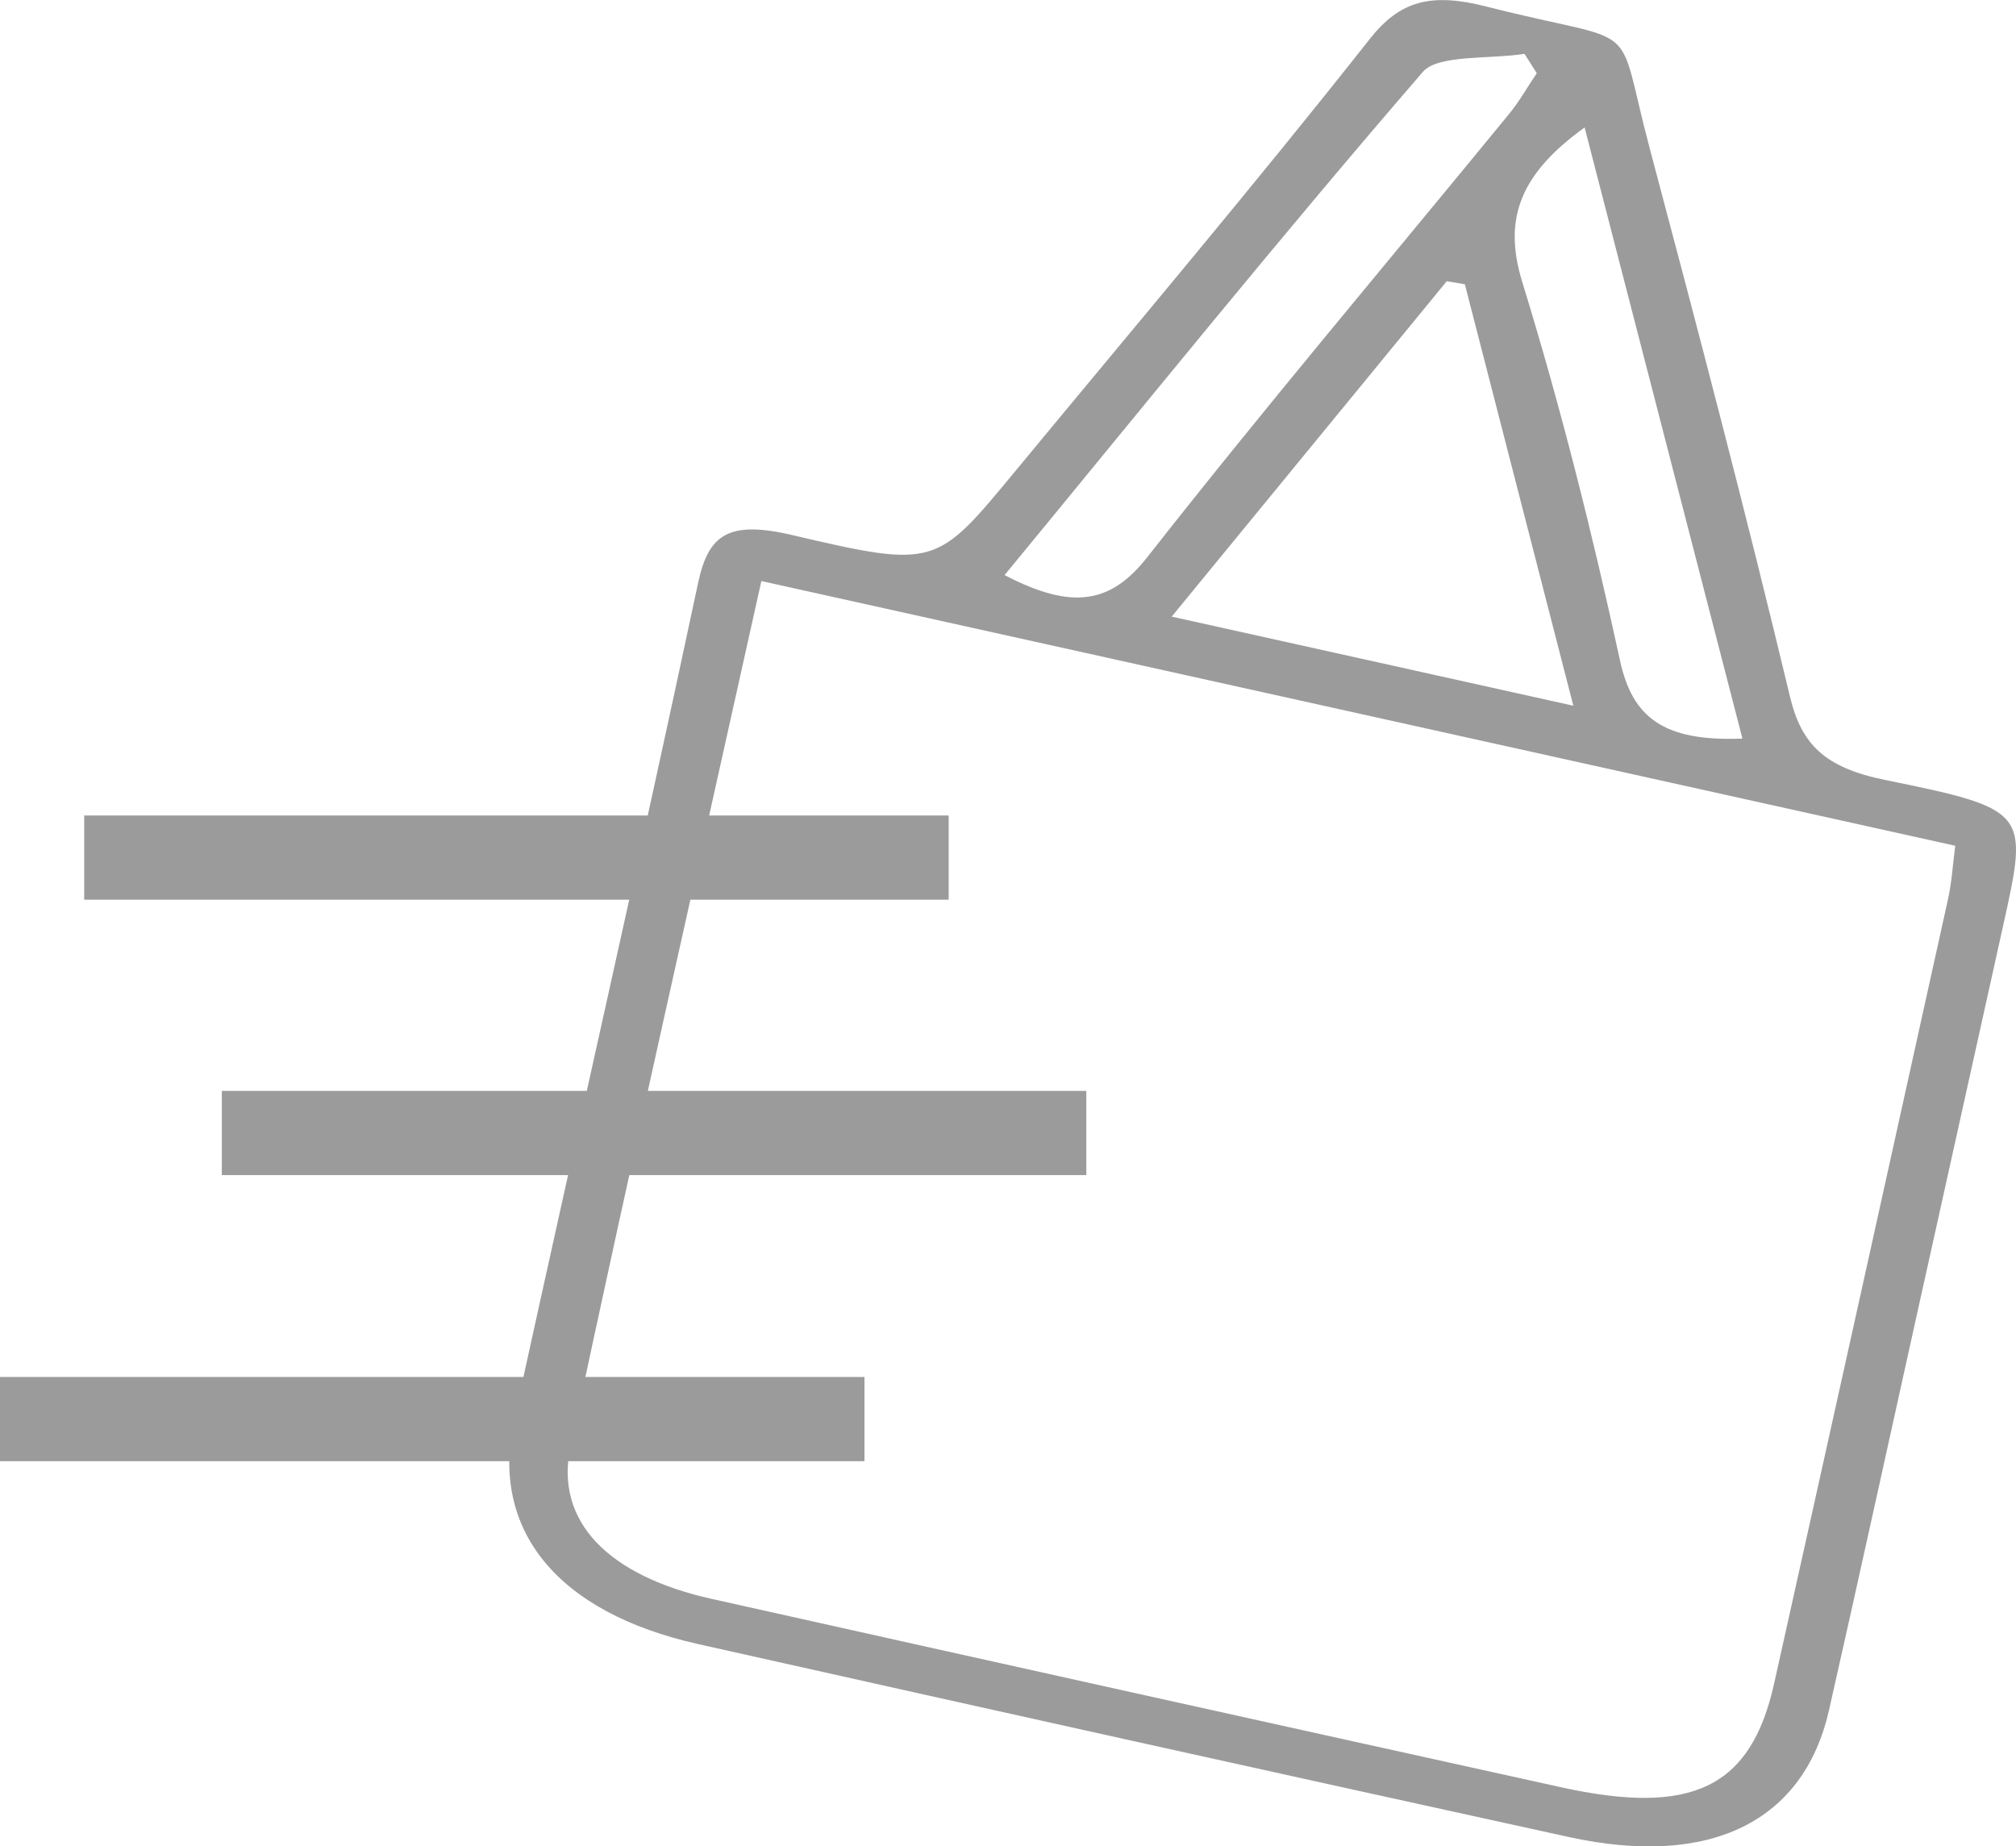 <svg xmlns="http://www.w3.org/2000/svg" id="Calque_2" data-name="Calque 2" viewBox="0 0 201.84 184.84"><defs><style>      .cls-1 {        fill: #9b9b9b;        stroke-width: 0px;      }    </style></defs><g id="Calque_13" data-name="Calque 13"><path class="cls-1" d="M192.29,129.91c-3.05,13.76-6.06,27.54-9.17,41.29-2.53,11.17-11.9,15.8-26.03,12.71-29.08-6.37-58.14-12.81-87.19-19.32-14.1-3.16-20.85-11.39-18.43-22.48,6.11-27.92,12.47-55.78,18.42-83.74,1.03-4.83,3-6.31,9.44-4.8,14.37,3.37,14.44,3.12,22.3-6.38,11.9-14.4,23.99-28.69,35.52-43.3,3.04-3.85,6.15-4.64,11.69-3.23,16.01,4.08,12.74.71,16.34,14.24,4.86,18.26,9.65,36.53,14.03,54.84,1.15,4.79,3.48,7.11,9.52,8.34,14.4,2.93,14.35,3.18,11.84,14.51-2.76,12.44-5.52,24.89-8.28,37.33ZM76.23,58.16c-6.52,29.39-13.02,58-19.12,86.7-1.59,7.5,3.83,12.9,14.12,15.2,28.34,6.33,56.69,12.61,85.05,18.86,13.14,2.9,19.02.04,21.34-10.36,5.84-26.2,11.64-52.41,17.43-78.62.36-1.64.45-3.33.71-5.27-39.88-8.84-79.3-17.58-119.53-26.5ZM146.66,28.46l-1.81-.31c-9.05,11.04-18.1,22.08-27.54,33.58l40.21,8.92c-3.73-14.5-7.3-28.34-10.86-42.19ZM100.57,57.57c6.83,3.56,10.66,2.84,14.31-1.81,11.74-14.96,24.1-29.57,36.19-44.33,1.06-1.29,1.86-2.73,2.79-4.1-.41-.65-.82-1.3-1.23-1.94-3.48.55-8.67.06-10.17,1.8-14.22,16.45-27.81,33.29-41.88,50.38ZM174.45,73.94c-5.28-20.43-10.45-40.45-15.8-61.18-6.32,4.56-8.23,9.01-6.25,15.45,3.87,12.56,7.04,25.23,9.79,37.9,1.23,5.68,4.3,8.15,12.26,7.83Z"></path><rect class="cls-1" x="8.43" y="81.64" width="86.55" height="8.43"></rect><rect class="cls-1" x="22.21" y="109.21" width="86.55" height="8.43"></rect><rect class="cls-1" y="137.85" width="86.55" height="8.43"></rect></g></svg>